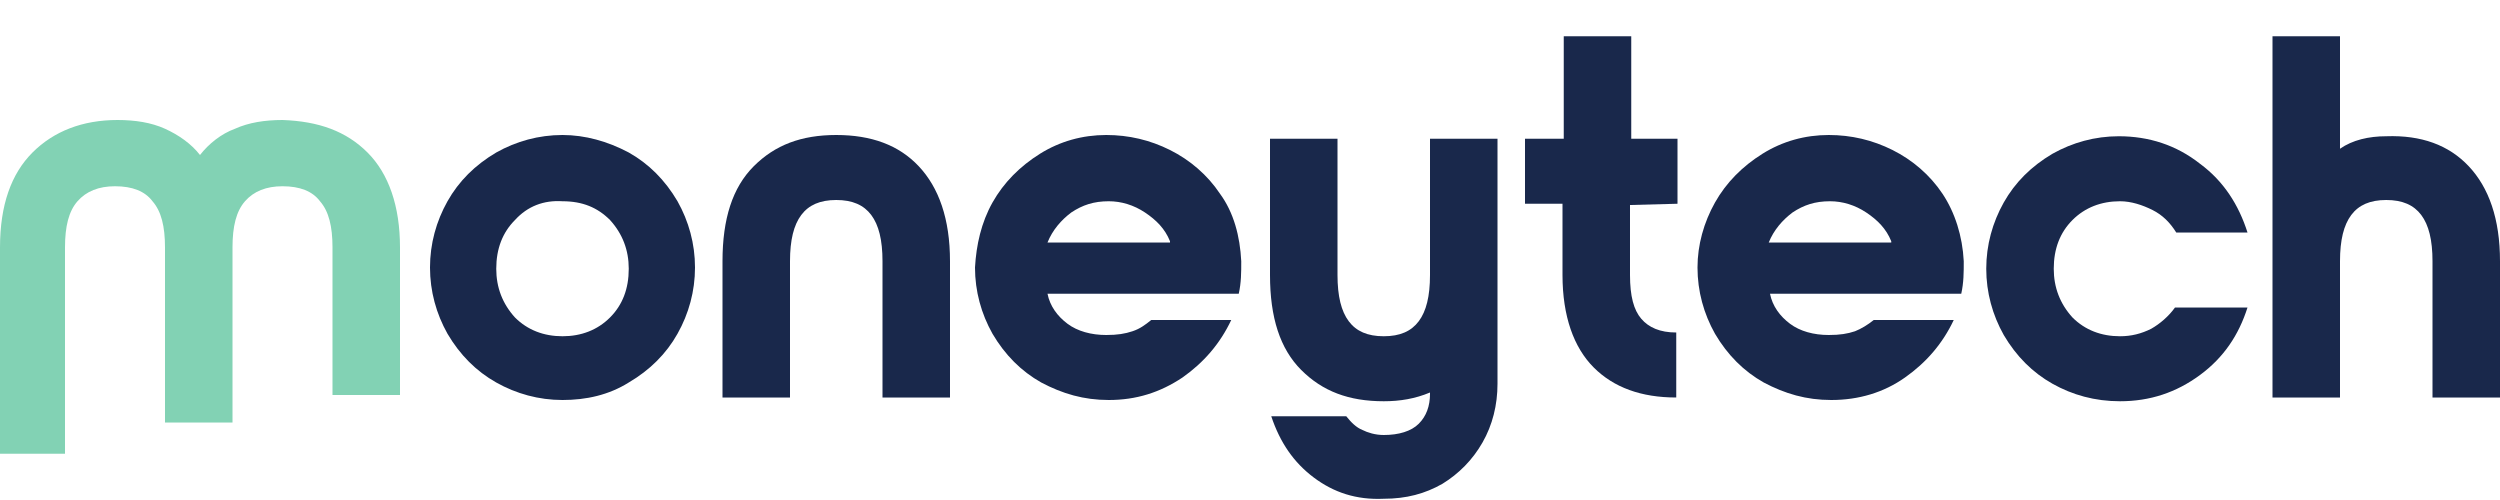 <?xml version="1.0" encoding="utf-8"?>
<!-- Generator: Adobe Illustrator 26.5.0, SVG Export Plug-In . SVG Version: 6.00 Build 0)  -->
<svg version="1.1" id="Layer_1" xmlns="http://www.w3.org/2000/svg" xmlns:xlink="http://www.w3.org/1999/xlink" x="0px" y="0px"
	 viewBox="0 0 200 40" style="enable-background:new 0 0 200 40;" xml:space="preserve">
<style type="text/css">
	.st0{fill:#19284B;}
	.st1{fill:#82D2B4;}
</style>
<g>
	<path class="st0" d="M50.3,12.2c1.6,0.9,2.9,2.2,3.9,3.9c0.9,1.6,1.4,3.4,1.4,5.3c0,1.9-0.5,3.7-1.4,5.3c-0.9,1.6-2.2,2.9-3.9,3.9
		c-1.6,1-3.4,1.4-5.3,1.4c-1.9,0-3.7-0.5-5.3-1.4c-1.6-0.9-2.9-2.2-3.9-3.9c-0.9-1.6-1.4-3.4-1.4-5.3c0-1.9,0.5-3.7,1.4-5.3
		c0.9-1.6,2.2-2.9,3.9-3.9c1.6-0.9,3.4-1.4,5.3-1.4C46.8,10.8,48.6,11.3,50.3,12.2z M41.2,17.6c-1,1-1.5,2.3-1.5,3.9
		c0,1.5,0.5,2.8,1.5,3.9c1,1,2.3,1.5,3.8,1.5c1.5,0,2.8-0.5,3.8-1.5c1-1,1.5-2.3,1.5-3.9c0-1.5-0.5-2.8-1.5-3.9
		c-1-1-2.2-1.5-3.8-1.5C43.5,16,42.2,16.5,41.2,17.6z"/>
	<path class="st0" d="M76,31.8h-5.4V20.9c0-1.7-0.3-2.9-0.9-3.7c-0.6-0.8-1.5-1.2-2.8-1.2c-1.3,0-2.2,0.4-2.8,1.2
		c-0.6,0.8-0.9,2-0.9,3.7v10.9h-5.4V20.9c0-3.4,0.8-5.9,2.5-7.6c1.7-1.7,3.8-2.5,6.6-2.5s5,0.8,6.6,2.5c1.6,1.7,2.5,4.2,2.5,7.6
		L76,31.8L76,31.8z"/>
	<path class="st0" d="M79.4,16.2c0.9-1.6,2.2-2.9,3.8-3.9c1.6-1,3.4-1.5,5.3-1.5c1.8,0,3.5,0.4,5.1,1.2c1.6,0.8,3,2,4,3.5
		c1.1,1.5,1.6,3.4,1.7,5.4c0,0.9,0,1.7-0.2,2.6H83.8c0.2,1,0.8,1.8,1.6,2.4c0.8,0.6,1.9,0.9,3.1,0.9c0.9,0,1.5-0.1,2.1-0.3
		s1-0.5,1.5-0.9l6.4,0c-0.9,1.9-2.2,3.4-3.9,4.6c-1.8,1.2-3.7,1.8-5.9,1.8c-2,0-3.7-0.5-5.4-1.4c-1.6-0.9-2.9-2.2-3.9-3.9
		c-0.9-1.6-1.4-3.4-1.4-5.3C78.1,19.6,78.5,17.8,79.4,16.2z M93.6,19.3c-0.4-1-1.1-1.7-2-2.3c-0.9-0.6-1.9-0.9-2.9-0.9
		c-1.2,0-2.1,0.3-3,0.9c-0.8,0.6-1.5,1.4-1.9,2.4H93.6z"/>
	<path class="st0" d="M105.1,38.2c-1.6-1.2-2.7-2.8-3.4-4.9h6c0.4,0.5,0.8,0.9,1.3,1.1c0.4,0.2,1,0.4,1.7,0.4c1.2,0,2.2-0.3,2.8-0.9
		c0.6-0.6,0.9-1.4,0.9-2.4v-0.1c-1.2,0.5-2.4,0.7-3.7,0.7c-2.8,0-4.9-0.8-6.6-2.5c-1.7-1.7-2.5-4.2-2.5-7.6V11.1h5.4V22
		c0,1.7,0.3,2.9,0.9,3.7c0.6,0.8,1.5,1.2,2.8,1.2c1.3,0,2.2-0.4,2.8-1.2c0.6-0.8,0.9-2,0.9-3.7V11.1h5.4v19.6c0,1.7-0.4,3.3-1.2,4.7
		c-0.8,1.4-1.9,2.5-3.2,3.3c-1.4,0.8-2.9,1.2-4.7,1.2C108.5,40,106.7,39.4,105.1,38.2z"/>
	<path class="st0" d="M130.4,16.4V22c0,1.7,0.3,2.8,0.9,3.5c0.6,0.7,1.5,1.1,2.8,1.1v5.2c-2.8,0-5-0.8-6.6-2.4
		c-1.6-1.6-2.5-4.1-2.5-7.4v-5.7H122v-5.2h3.1V2.9h5.4v8.2h3.7v5.2L130.4,16.4L130.4,16.4z"/>
	<path class="st0" d="M137.2,16.2c0.9-1.6,2.2-2.9,3.8-3.9c1.6-1,3.4-1.5,5.3-1.5c1.8,0,3.5,0.4,5.1,1.2c1.6,0.8,3,2,4,3.5
		s1.6,3.4,1.7,5.4c0,0.9,0,1.7-0.2,2.6h-15.3c0.2,1,0.8,1.8,1.6,2.4c0.8,0.6,1.9,0.9,3.1,0.9c0.9,0,1.5-0.1,2.1-0.3
		c0.5-0.2,1-0.5,1.5-0.9l6.4,0c-0.9,1.9-2.2,3.4-3.9,4.6s-3.7,1.8-5.9,1.8c-2,0-3.7-0.5-5.4-1.4c-1.6-0.9-2.9-2.2-3.9-3.9
		c-0.9-1.6-1.4-3.4-1.4-5.3C135.8,19.6,136.3,17.8,137.2,16.2z M151.3,19.3c-0.4-1-1.1-1.7-2-2.3c-0.9-0.6-1.9-0.9-2.9-0.9
		c-1.2,0-2.1,0.3-3,0.9c-0.8,0.6-1.5,1.4-1.9,2.4H151.3z"/>
	<path class="st0" d="M164.2,30.7c-1.6-0.9-2.9-2.2-3.9-3.9c-0.9-1.6-1.4-3.4-1.4-5.3c0-1.9,0.5-3.7,1.4-5.3s2.2-2.9,3.9-3.9
		c1.6-0.9,3.4-1.4,5.3-1.4c2.4,0,4.6,0.7,6.5,2.2c1.9,1.4,3.1,3.3,3.8,5.5h-5.7c-0.5-0.8-1.1-1.4-1.9-1.8c-0.8-0.4-1.7-0.7-2.6-0.7
		c-1.5,0-2.8,0.5-3.8,1.5c-1,1-1.5,2.3-1.5,3.9c0,1.5,0.5,2.8,1.5,3.9c1,1,2.3,1.5,3.8,1.5c0.9,0,1.7-0.2,2.5-0.6
		c0.7-0.4,1.4-1,1.9-1.7h5.8c-0.7,2.2-1.9,4-3.8,5.4c-1.9,1.4-4,2.1-6.4,2.1C167.6,32.1,165.8,31.6,164.2,30.7z"/>
	<path class="st0" d="M197.5,13.3c1.6,1.7,2.5,4.2,2.5,7.6v10.9h-5.4V20.9c0-1.7-0.3-2.9-0.9-3.7c-0.6-0.8-1.5-1.2-2.8-1.2
		c-1.3,0-2.2,0.4-2.8,1.2c-0.6,0.8-0.9,2-0.9,3.7v10.9h-5.4V2.9h5.4v9c1-0.7,2.3-1,3.7-1C193.7,10.8,195.9,11.6,197.5,13.3z"/>
	<path class="st1" d="M29.4,12.2c1.7,1.7,2.6,4.3,2.6,7.6v11.8h-5.4V19.8c0-1.7-0.3-2.9-1-3.7c-0.6-0.8-1.6-1.2-3-1.2
		c-1.3,0-2.3,0.4-3,1.2c-0.7,0.8-1,2-1,3.7v14h-5.4v-14c0-1.7-0.3-2.9-1-3.7c-0.6-0.8-1.6-1.2-3-1.2c-1.3,0-2.3,0.4-3,1.2
		c-0.7,0.8-1,2-1,3.7v16.5H0V19.8c0-3.4,0.9-5.9,2.6-7.6c1.7-1.7,4-2.6,6.8-2.6c1.4,0,2.7,0.2,3.8,0.7c1.1,0.5,2.1,1.2,2.8,2.1
		c0.7-0.9,1.7-1.7,2.8-2.1c1.1-0.5,2.4-0.7,3.8-0.7C25.5,9.7,27.7,10.5,29.4,12.2z"/>
</g>
</svg>
